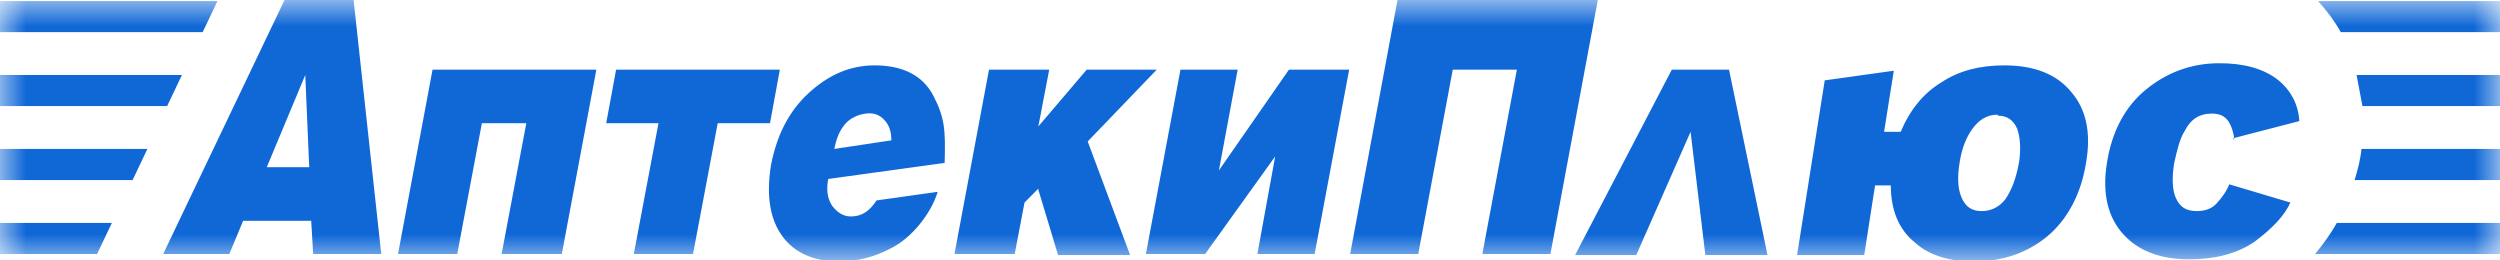 <?xml version="1.0" encoding="UTF-8"?>
<svg xmlns="http://www.w3.org/2000/svg" width="48" height="5" viewBox="0 0 48 5" fill="none">
  <g clip-path="url(#clip0_103_13)">
    <mask id="mask0_103_13" style="mask-type:luminance" maskUnits="userSpaceOnUse" x="0" y="0" width="48" height="5">
      <path d="M48 0H0V5H48V0Z" fill="white"></path>
    </mask>
    <g mask="url(#mask0_103_13)">
      <path d="M4.403 4.877H3.133L5.463 0H6.789L7.32 4.877H6.013L5.975 4.239H4.668L4.403 4.877ZM5.937 3.21L5.861 1.44L5.122 3.21H5.937ZM7.642 4.877L8.305 1.337H11.45L10.787 4.877H9.631L10.105 2.366H9.252L8.779 4.877H7.623H7.642ZM18.137 3.128L15.902 3.436C15.864 3.642 15.883 3.807 15.977 3.951C16.072 4.074 16.186 4.156 16.337 4.156C16.546 4.156 16.697 4.053 16.83 3.848L18.004 3.683C17.872 4.115 17.493 4.568 17.133 4.753C16.83 4.918 16.489 5.021 16.11 5.021C15.636 5.021 15.257 4.856 15.03 4.547C14.784 4.218 14.708 3.765 14.803 3.169C14.916 2.593 15.144 2.14 15.523 1.79C15.902 1.44 16.318 1.255 16.792 1.255C17.322 1.255 17.72 1.44 17.928 1.852C18.137 2.263 18.156 2.49 18.137 3.128ZM16.015 2.86L17.114 2.695C17.114 2.531 17.076 2.407 16.981 2.305C16.887 2.202 16.773 2.16 16.621 2.181C16.451 2.202 16.299 2.284 16.205 2.407C16.11 2.531 16.053 2.675 16.015 2.881V2.86ZM12.151 4.877H13.306L13.78 2.366H14.784L14.973 1.337H11.829L11.639 2.366H12.643L12.169 4.877H12.151ZM19.936 3.621L19.671 3.889L19.482 4.877H18.326L18.989 1.337H20.145L19.936 2.428L20.865 1.337H22.21L20.884 2.716L21.698 4.897H20.315L19.936 3.642V3.621ZM22.001 4.877L22.665 1.337H23.763L23.403 3.272L24.748 1.337H25.904L25.241 4.877H24.142L24.483 3.004L23.138 4.877H21.983H22.001ZM27.23 4.877H25.923L26.832 0H30.678L29.768 4.877H28.461L29.124 1.337H27.893L27.23 4.877ZM-3.27 4.28H2.148L1.864 4.877H-3.27V4.28ZM-3.27 2.86H2.83L2.546 3.457H-3.27V2.86ZM-3.27 1.44H3.493L3.209 2.037H-3.27V1.44ZM-3.27 0.021H4.175L3.891 0.617H-3.27V0.021ZM51.308 4.28H44.867C44.753 4.486 44.602 4.691 44.45 4.877H51.308V4.28ZM51.308 2.86H45.34C45.321 3.066 45.264 3.272 45.208 3.457H51.289V2.86H51.308ZM51.308 1.44H45.246L45.359 2.037H51.308V1.44ZM51.308 0.021H44.507C44.677 0.206 44.829 0.412 44.943 0.617H51.308V0.021ZM31.416 4.897H30.242L32.099 1.337H33.197L33.936 4.897H32.743L32.459 2.531L31.416 4.897ZM36.153 2.531H36.493C36.664 2.119 36.929 1.79 37.27 1.584C37.611 1.358 38.009 1.255 38.483 1.255C39.051 1.255 39.487 1.42 39.771 1.77C40.055 2.099 40.15 2.551 40.055 3.107C39.96 3.724 39.695 4.218 39.297 4.547C38.919 4.856 38.445 5.021 37.895 5.021C37.422 5.021 37.024 4.897 36.759 4.65C36.456 4.403 36.304 4.033 36.304 3.56H36.001L35.793 4.897H34.504L35.035 1.543L36.361 1.358L36.171 2.551L36.153 2.531ZM38.35 2.202C38.142 2.202 37.99 2.305 37.858 2.49C37.744 2.654 37.668 2.86 37.63 3.086C37.573 3.416 37.592 3.642 37.668 3.807C37.744 3.971 37.858 4.053 38.047 4.053C38.236 4.053 38.388 3.971 38.502 3.827C38.615 3.663 38.71 3.436 38.767 3.107C38.805 2.84 38.786 2.634 38.729 2.469C38.653 2.305 38.54 2.222 38.369 2.222L38.35 2.202ZM42.897 2.695C42.897 2.613 42.878 2.551 42.859 2.49C42.84 2.428 42.821 2.387 42.783 2.325C42.707 2.222 42.612 2.181 42.461 2.181C42.234 2.181 42.063 2.284 41.949 2.51C41.855 2.654 41.798 2.881 41.741 3.148C41.703 3.416 41.703 3.642 41.779 3.807C41.855 3.971 41.968 4.053 42.177 4.053C42.328 4.053 42.461 4.012 42.556 3.909C42.65 3.807 42.745 3.683 42.802 3.539L43.976 3.889C43.863 4.136 43.635 4.383 43.275 4.65C42.934 4.877 42.518 4.979 42.025 4.979C41.476 4.979 41.059 4.815 40.775 4.506C40.472 4.177 40.358 3.724 40.453 3.128C40.547 2.531 40.794 2.058 41.192 1.728C41.59 1.399 42.063 1.214 42.612 1.214C43.086 1.214 43.465 1.317 43.749 1.543C43.976 1.728 44.128 1.996 44.147 2.325L42.878 2.654L42.897 2.695Z" fill="#1068D7"></path>
    </g>
  </g>
  <defs>
    <clipPath id="clip0_103_13">
      <rect width="48" height="5" fill="white"></rect>
    </clipPath>
  </defs>
</svg>
